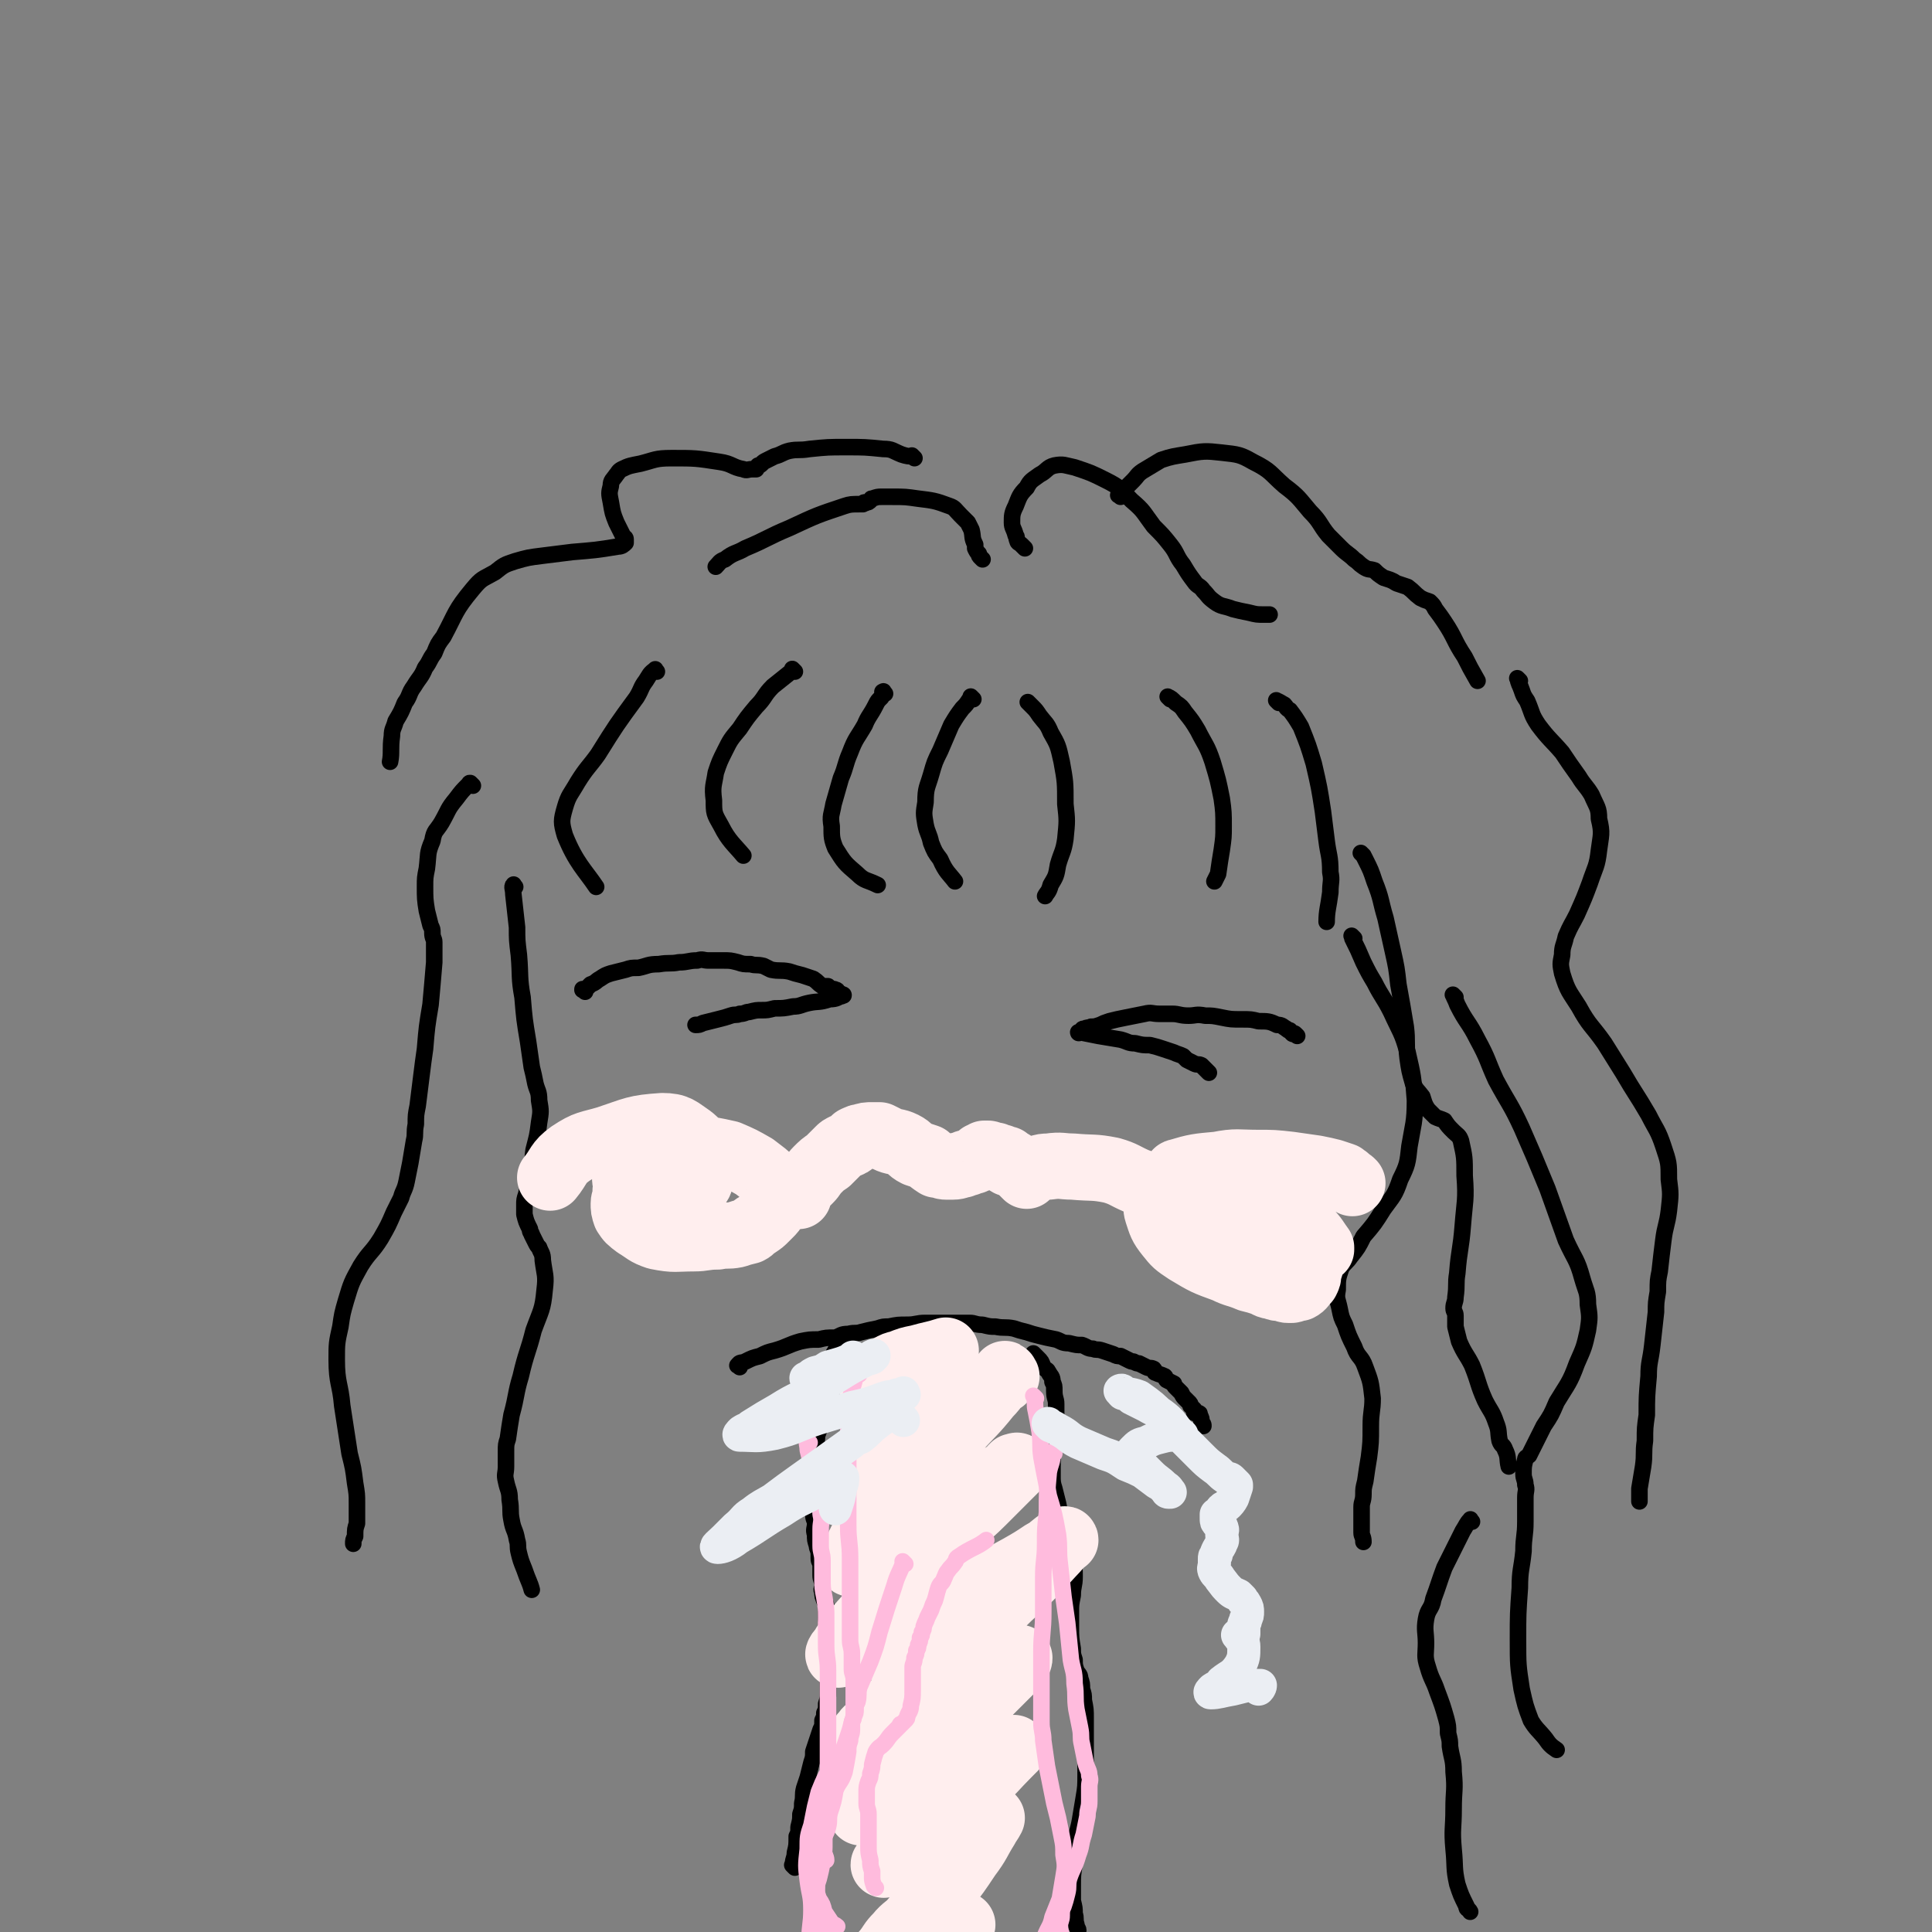 <svg viewBox='0 0 1050 1050' version='1.1' xmlns='http://www.w3.org/2000/svg' xmlns:xlink='http://www.w3.org/1999/xlink'><rect x="0" y="0" width="1050" height="1050" fill="#808080" stroke="none"/><g fill='none' stroke='#000000' stroke-width='9' stroke-linecap='round' stroke-linejoin='round'><path d='M432,1015c-1,-1 -1,-1 -1,-1 -1,-1 0,0 0,0 0,0 0,0 0,0 0,0 0,0 0,0 -1,-1 0,0 0,0 0,0 0,-1 0,-1 0,-3 1,-3 1,-6 1,-4 1,-4 1,-9 1,-2 1,-2 1,-5 1,-4 1,-4 1,-7 1,-3 1,-3 1,-6 1,-4 0,-4 1,-8 1,-3 1,-3 2,-6 1,-4 1,-4 2,-8 1,-3 1,-3 1,-6 1,-3 1,-3 2,-6 1,-3 1,-3 2,-6 1,-2 1,-2 1,-5 1,-2 1,-2 1,-4 1,-2 1,-2 1,-5 1,-3 1,-3 1,-6 0,-3 0,-3 0,-6 0,-2 1,-2 1,-4 0,-2 0,-2 0,-4 0,-2 0,-2 0,-5 0,-3 -1,-3 -1,-6 0,-3 0,-3 0,-6 0,-2 0,-2 0,-5 0,-2 -1,-2 -1,-5 0,-2 0,-2 0,-5 0,-2 0,-2 -1,-4 -1,-3 -1,-2 -1,-5 -1,-1 0,-2 0,-3 0,-3 -1,-3 -1,-6 0,-2 0,-2 0,-5 0,-2 -1,-2 -1,-4 0,-1 0,-1 0,-2 0,-3 -1,-3 -1,-5 -1,-3 -1,-3 -1,-6 -1,-3 0,-3 0,-6 0,-2 -1,-2 -1,-5 0,-2 0,-2 0,-4 0,-2 -1,-2 -1,-4 -1,-2 0,-2 0,-4 0,-1 0,-1 0,-3 0,-2 0,-2 0,-4 0,-1 -1,-1 -1,-2 0,-2 0,-2 0,-3 0,-2 0,-3 0,-5 1,-2 1,-2 2,-5 1,-2 1,-2 1,-4 1,-2 1,-2 1,-5 1,-2 1,-2 1,-4 1,-2 1,-2 1,-5 0,-2 0,-2 0,-5 0,-2 1,-2 1,-4 1,-3 0,-3 1,-6 0,-2 0,-2 1,-3 1,-2 1,-2 1,-4 0,-1 0,-1 0,-2 0,-2 0,-2 1,-4 0,-1 1,0 1,-1 1,-1 0,-1 0,-2 0,-1 1,-1 1,-2 1,-1 0,-1 0,-2 0,-1 1,-1 1,-1 0,-1 0,-1 0,-1 0,0 1,0 1,0 0,0 0,-1 0,-1 0,-1 1,-1 1,-1 0,0 0,0 0,-1 0,0 0,0 0,0 0,0 0,0 0,0 '/><path d='M402,743c-1,-1 -2,-1 -1,-1 1,-2 2,-1 4,-2 4,-2 4,-2 8,-3 4,-2 4,-2 8,-3 7,-2 7,-3 14,-5 5,-1 5,-1 10,-1 4,-1 4,-1 9,-1 3,-1 3,-2 7,-2 4,-1 4,0 7,-1 4,-1 4,-1 9,-2 3,-1 3,-1 6,-1 5,-1 5,-1 10,-1 5,0 5,-1 10,-1 5,0 5,0 10,0 3,0 3,0 7,0 3,0 3,0 7,0 3,0 3,1 7,1 4,1 4,1 7,1 5,1 5,0 10,1 3,1 3,1 7,2 3,1 3,1 7,2 4,1 4,1 9,2 3,1 3,2 7,2 4,1 4,1 7,1 3,1 3,2 6,2 2,1 2,0 5,1 3,1 3,1 6,2 2,1 2,1 4,1 2,1 2,1 4,2 2,1 2,1 3,1 2,1 2,1 3,1 2,1 2,1 4,2 2,1 2,0 4,1 1,1 0,2 1,2 2,1 3,1 5,2 1,1 0,1 1,2 2,1 2,1 4,2 0,1 0,1 1,2 0,0 0,0 1,1 1,1 1,1 2,2 1,2 1,2 2,3 1,1 1,1 2,2 1,1 1,1 1,2 1,1 1,1 1,1 1,1 1,1 1,1 0,1 0,1 0,1 0,1 0,1 1,1 0,1 1,0 1,0 1,0 1,0 1,1 1,2 1,2 1,4 1,1 1,1 1,2 '/><path d='M563,737c-1,-1 -1,-1 -1,-1 -1,-1 0,0 0,0 1,1 1,1 2,2 2,2 2,2 3,5 2,2 2,1 3,3 1,2 2,2 2,5 1,2 1,2 1,5 0,4 1,4 1,7 0,4 0,4 0,8 0,3 -1,3 -1,6 -1,3 0,3 0,6 0,3 -1,3 -1,6 0,3 0,3 0,6 0,3 0,3 0,7 0,3 0,4 1,7 1,4 1,4 2,8 1,5 1,5 2,10 2,4 2,4 3,8 1,4 0,4 1,7 1,3 2,3 2,6 1,4 1,4 1,9 0,5 -1,5 -1,10 -1,5 -1,5 -1,9 0,4 0,4 0,8 0,6 0,6 1,12 0,3 0,3 1,6 0,3 0,3 1,6 1,2 2,2 2,4 1,3 1,3 1,6 1,3 1,3 1,6 1,5 1,5 1,10 0,4 0,4 0,8 0,6 0,6 0,11 0,6 0,6 0,11 0,7 0,7 -1,13 -1,6 -1,6 -2,12 -1,6 -2,6 -2,13 -1,6 -1,6 -1,11 -1,6 -1,6 -1,13 0,3 0,3 0,7 1,4 1,4 1,7 1,3 0,3 1,6 0,2 1,2 1,3 '/><path d='M318,539c-1,-1 -1,-1 -1,-1 -1,-1 0,0 0,0 0,0 0,0 0,0 0,0 -1,0 0,0 0,-1 1,0 2,-1 1,-1 1,-1 2,-2 3,-1 3,-2 5,-3 3,-2 3,-2 6,-3 4,-1 4,-1 8,-2 3,-1 3,-1 7,-1 5,-1 5,-2 11,-2 6,-1 6,0 11,-1 5,0 5,-1 10,-1 3,-1 3,0 6,0 4,0 4,0 8,0 4,0 4,0 8,1 3,1 3,1 7,1 3,1 3,0 7,1 2,1 2,1 4,2 5,1 5,0 10,1 3,1 3,1 7,2 3,1 3,1 6,2 3,2 2,2 5,4 1,0 1,0 3,0 0,1 0,1 1,1 2,1 2,0 3,1 1,0 1,0 1,1 1,1 1,1 1,1 1,0 1,0 1,0 0,0 0,0 0,0 0,1 0,1 0,1 0,1 1,0 1,0 0,0 0,0 0,0 1,0 0,0 0,0 0,-1 1,0 0,0 -3,1 -3,2 -7,2 -6,2 -6,1 -11,2 -5,1 -5,2 -9,2 -5,1 -5,1 -10,1 -4,1 -4,1 -7,1 -3,0 -3,0 -7,1 -2,0 -2,1 -5,1 -2,1 -2,0 -5,1 -3,1 -3,1 -7,2 -4,1 -4,1 -8,2 -2,1 -2,1 -4,1 0,0 0,0 0,0 0,0 0,0 0,0 '/><path d='M705,563c-1,-1 -1,-1 -1,-1 -1,-1 -1,0 -1,0 -1,0 -1,-1 -2,-2 -1,0 -1,0 -2,-1 -2,-1 -2,-2 -5,-2 -4,-2 -5,-2 -10,-2 -4,-1 -4,-1 -9,-1 -6,0 -6,0 -11,-1 -5,-1 -5,-1 -9,-1 -5,-1 -5,0 -9,0 -5,0 -5,-1 -9,-1 -3,0 -3,0 -7,0 -4,0 -4,-1 -8,0 -5,1 -5,1 -10,2 -5,1 -5,1 -9,2 -3,1 -3,1 -5,2 -3,1 -3,1 -5,1 -2,1 -2,0 -3,1 -1,0 -2,0 -2,1 -1,0 0,1 -1,1 -1,1 -1,0 -1,0 0,0 0,0 1,0 5,1 5,1 10,2 6,1 6,1 12,2 4,1 4,2 8,2 4,1 4,1 8,1 4,1 4,1 7,2 3,1 3,1 6,2 2,1 3,1 5,2 1,1 1,1 2,2 2,1 2,1 4,2 2,1 2,0 4,1 2,2 3,3 4,4 '/><path d='M529,380c-1,-1 -1,-1 -1,-1 -1,-1 0,0 0,0 0,0 0,0 0,0 -1,1 -1,1 -1,1 -2,3 -2,3 -4,5 -3,4 -3,4 -6,9 -3,7 -3,7 -6,14 -3,6 -3,6 -5,13 -2,7 -3,7 -3,15 -1,6 -1,6 0,12 1,5 2,5 3,10 2,5 2,5 5,9 3,7 5,8 8,12 '/><path d='M481,377c-1,-1 -1,-2 -1,-1 -1,0 0,0 0,1 0,1 -1,1 -1,2 -2,2 -2,2 -3,4 -3,6 -4,6 -6,11 -4,7 -5,7 -8,15 -3,7 -2,7 -5,14 -2,7 -2,7 -4,14 -1,6 -2,6 -1,12 0,6 0,7 2,12 5,8 5,8 12,14 4,4 5,3 11,6 '/><path d='M432,365c-1,-1 -1,-1 -1,-1 -1,-1 0,0 0,0 0,1 0,1 -1,1 -5,4 -5,4 -10,8 -5,5 -4,6 -9,11 -5,6 -5,6 -9,12 -5,6 -5,6 -8,12 -3,6 -3,6 -5,12 -1,7 -2,7 -1,15 0,7 0,7 4,14 4,8 7,10 12,16 '/><path d='M357,365c-1,-1 -1,-2 -1,-1 -3,2 -3,3 -5,6 -3,4 -2,4 -5,9 -11,15 -11,15 -21,31 -5,7 -6,7 -11,15 -4,7 -5,7 -7,14 -2,7 -2,8 0,15 6,15 11,19 17,28 '/><path d='M560,383c-1,-1 -1,-1 -1,-1 -1,-1 0,0 0,0 1,1 1,1 2,2 2,2 2,2 4,5 3,4 4,4 6,9 4,7 4,7 6,16 2,11 2,11 2,23 1,9 1,9 0,19 -1,7 -2,7 -4,14 -1,6 -1,6 -4,11 -1,4 -2,4 -3,6 '/><path d='M636,380c-1,-1 -2,-2 -1,-1 1,0 2,1 4,3 3,2 3,2 5,5 4,5 4,5 7,10 4,8 5,8 8,17 3,10 3,10 5,20 1,7 1,8 1,15 0,6 0,6 -1,13 -1,6 -1,6 -2,13 -1,2 -1,2 -2,4 '/><path d='M695,382c-1,-1 -2,-2 -1,-1 1,0 2,1 4,2 1,1 1,2 3,3 3,4 3,4 6,9 4,10 4,10 7,20 3,13 3,13 5,26 1,8 1,8 2,16 1,8 2,8 2,17 1,5 0,5 0,11 -1,8 -2,10 -2,16 '/><path d='M280,482c-1,-1 -1,-2 -1,-1 -1,1 0,2 0,5 1,9 1,9 2,18 0,7 0,7 1,15 1,12 0,12 2,23 1,12 1,12 3,24 1,7 1,7 2,14 1,4 1,4 2,9 1,4 2,4 2,9 1,6 1,6 0,12 -1,8 -1,7 -3,15 -1,7 0,7 -1,14 -1,5 -2,5 -3,10 -1,3 -1,3 -1,6 0,2 0,2 0,5 1,4 1,4 3,8 0,2 1,2 1,3 1,2 1,2 2,4 1,2 1,2 2,3 1,3 2,3 2,7 1,8 2,8 1,16 -1,11 -2,11 -6,22 -3,12 -4,12 -7,25 -3,10 -2,10 -5,21 -1,6 -1,6 -2,13 -1,3 -1,3 -1,7 0,4 0,4 0,8 0,4 -1,4 0,8 1,5 2,5 2,10 1,6 0,6 1,11 1,6 2,5 3,11 1,3 0,3 1,7 1,4 1,4 3,9 2,6 3,7 4,11 '/><path d='M736,510c-1,-1 -1,-1 -1,-1 -1,-1 0,0 0,0 0,0 0,1 0,1 3,6 3,6 6,13 3,6 3,6 6,11 4,8 5,8 9,16 5,11 6,11 9,22 3,13 3,13 4,26 0,12 -1,13 -3,25 -1,9 -1,10 -5,18 -3,9 -4,9 -9,16 -5,8 -5,8 -11,15 -3,6 -3,6 -7,11 -2,3 -3,3 -5,6 -2,6 -2,6 -2,12 -1,5 0,5 1,10 1,5 1,5 3,9 2,6 2,6 5,12 2,6 4,5 6,11 3,8 3,8 4,17 0,7 -1,7 -1,15 0,9 0,9 -1,17 -1,6 -1,6 -2,13 -1,4 -1,4 -1,7 0,4 -1,4 -1,7 0,7 0,7 0,14 0,2 1,2 1,5 '/><path d='M741,465c-1,-1 -1,-1 -1,-1 -1,-1 0,0 0,0 1,1 1,1 2,3 3,6 3,6 5,12 4,10 3,10 6,20 2,9 2,9 4,18 2,9 2,9 3,18 2,11 2,11 4,23 1,8 0,9 1,17 1,7 1,7 3,14 2,4 2,3 5,7 1,3 1,4 3,7 2,2 2,2 4,4 2,1 3,1 5,2 2,3 2,3 5,6 2,2 3,2 4,5 2,9 2,9 2,19 1,13 0,14 -1,27 -1,13 -2,13 -3,26 -1,6 0,6 -1,13 0,3 -1,3 -1,6 0,2 1,2 1,4 0,3 0,3 0,6 1,4 1,4 2,8 3,7 4,7 7,13 4,10 3,10 7,19 3,6 4,6 6,12 2,5 1,5 2,10 1,3 2,2 3,5 2,4 1,5 2,9 '/><path d='M534,304c-1,-1 -1,-1 -1,-1 -1,-1 -1,-1 -1,-2 -1,-1 -1,-1 -2,-3 0,-1 0,-1 0,-2 -2,-4 -1,-4 -2,-8 -1,-2 -1,-2 -2,-4 -2,-2 -2,-2 -4,-4 -3,-3 -3,-4 -6,-5 -8,-3 -9,-3 -17,-4 -7,-1 -7,-1 -14,-1 -3,0 -3,0 -6,0 -2,0 -2,0 -5,1 -1,0 0,0 -1,1 -1,1 -1,1 -2,1 -1,1 -1,0 -1,0 -1,0 -1,1 -1,1 -1,0 -1,0 -2,0 -4,0 -5,0 -8,1 -15,5 -15,5 -30,12 -12,5 -12,6 -24,11 -5,3 -6,2 -11,6 -3,1 -3,2 -5,4 '/><path d='M497,249c-1,-1 -1,-1 -1,-1 -1,-1 0,0 0,0 -2,0 -3,0 -6,-1 -5,-2 -5,-3 -10,-3 -10,-1 -10,-1 -20,-1 -10,0 -10,0 -20,1 -6,1 -6,0 -11,1 -4,1 -4,2 -8,3 -2,1 -2,1 -4,2 -2,1 -2,1 -3,2 -1,1 -1,1 -2,1 -1,1 -1,1 -1,2 -1,0 -1,0 -1,0 -1,0 -1,0 -1,0 -3,0 -3,1 -5,0 -6,-1 -6,-3 -13,-4 -13,-2 -13,-2 -26,-2 -9,0 -9,1 -17,3 -5,1 -6,1 -10,3 -2,1 -2,2 -3,3 -2,3 -3,3 -3,6 -1,4 -1,4 0,9 1,6 1,6 3,11 1,2 1,2 2,4 1,2 1,2 2,4 0,0 1,0 1,1 0,1 0,1 0,2 -1,1 -2,2 -4,2 -12,2 -13,2 -25,3 -8,1 -8,1 -16,2 -8,1 -8,1 -15,3 -6,2 -6,2 -11,6 -7,4 -7,3 -12,9 -10,12 -9,13 -16,26 -3,4 -3,4 -5,9 -3,4 -2,4 -5,8 -2,5 -3,5 -6,10 -3,4 -2,5 -5,9 -2,5 -2,5 -5,10 -1,4 -2,4 -2,8 -1,7 0,9 -1,14 '/><path d='M257,427c-1,-1 -1,-1 -1,-1 -1,-1 0,0 0,0 0,0 0,0 0,0 0,0 0,0 0,0 -1,-1 -1,0 -1,0 -4,4 -4,4 -7,8 -5,6 -4,6 -8,13 -3,5 -4,4 -5,10 -3,7 -2,7 -3,15 -1,5 -1,5 -1,10 0,6 0,7 1,13 1,4 1,4 2,8 1,2 1,2 1,4 0,3 1,3 1,5 0,6 0,6 0,11 -1,12 -1,12 -2,23 -2,12 -2,12 -3,24 -1,7 -1,7 -2,15 -1,8 -1,8 -2,16 -1,5 -1,5 -1,10 -1,5 0,5 -1,9 -1,6 -1,6 -2,12 -1,5 -1,5 -2,10 -1,5 -2,5 -3,9 -2,4 -2,4 -4,8 -3,7 -3,7 -7,14 -5,8 -6,7 -11,15 -5,9 -5,9 -8,19 -2,7 -2,7 -3,14 -2,9 -2,9 -2,18 0,13 2,13 3,25 2,13 2,13 4,26 2,8 2,8 3,16 1,6 1,6 1,11 0,5 0,5 0,11 -1,3 -1,3 -1,7 -1,2 -1,2 -1,4 '/><path d='M557,298c-1,-1 -1,-1 -1,-1 -1,-1 0,0 0,0 0,0 0,0 0,0 -1,-1 -1,-1 -1,-1 -1,-1 -2,-1 -2,-2 -1,-2 0,-2 -1,-3 -1,-4 -2,-4 -2,-7 0,-4 0,-5 2,-9 2,-5 2,-6 6,-10 2,-4 3,-4 7,-7 4,-2 4,-4 8,-5 5,-1 6,0 11,1 9,3 9,3 17,7 8,4 8,5 14,11 7,6 6,6 12,14 5,5 5,5 9,10 4,5 3,6 7,11 3,5 3,5 6,9 2,3 3,2 5,5 3,3 2,3 6,6 4,3 5,2 10,4 4,1 4,1 9,2 4,1 4,1 8,1 2,0 2,0 3,0 '/><path d='M609,270c-1,-1 -2,-1 -1,-1 1,-2 2,-2 4,-4 2,-2 2,-2 4,-4 2,-2 2,-3 5,-5 5,-3 5,-3 10,-6 6,-2 7,-2 13,-3 10,-2 11,-2 20,-1 9,1 10,1 17,5 10,5 9,6 17,13 8,6 8,7 14,14 6,6 5,7 10,13 4,4 4,4 7,7 3,3 4,3 7,6 3,2 2,2 5,4 3,2 3,1 6,2 2,2 2,2 5,4 3,1 4,1 7,3 3,1 3,1 6,2 4,3 3,3 7,6 2,1 2,1 5,2 2,2 2,2 3,4 3,4 3,4 5,7 6,9 5,10 11,19 3,6 3,6 7,13 '/><path d='M826,370c-1,-1 -2,-2 -1,-1 0,2 1,3 2,6 1,3 1,3 3,6 3,7 2,7 6,13 6,8 7,8 13,15 4,6 4,6 9,13 3,5 4,5 7,10 3,7 4,7 4,13 2,8 1,9 0,17 -1,9 -2,9 -5,18 -3,8 -3,8 -7,17 -3,6 -3,5 -6,12 -1,5 -2,5 -2,10 -1,5 -1,5 0,10 3,10 4,10 9,18 6,11 7,10 14,20 5,8 5,8 10,16 7,12 7,11 14,23 4,8 5,8 8,17 3,9 3,9 3,18 1,8 1,8 0,17 -1,8 -2,8 -3,16 -1,8 -1,8 -2,17 -1,5 -1,5 -1,11 -1,6 -1,6 -1,11 -1,9 -1,9 -2,18 -1,9 -2,9 -2,17 -1,11 -1,11 -1,21 -1,7 -1,7 -1,14 -1,7 0,7 -1,14 -1,6 -1,6 -2,12 0,3 0,3 0,7 '/><path d='M791,542c-1,-1 -2,-2 -1,-1 0,1 1,2 2,5 5,10 6,9 11,19 6,11 5,11 10,22 7,13 8,13 14,26 7,16 7,16 14,33 5,14 5,14 10,28 5,11 6,10 9,21 2,7 3,7 3,14 1,7 1,7 0,14 -2,9 -2,9 -6,18 -4,11 -5,11 -11,21 -3,7 -3,7 -7,13 -3,6 -3,6 -6,12 -1,2 -1,2 -2,4 -1,1 -2,1 -2,2 -1,4 -1,4 -1,8 0,3 1,3 1,6 1,3 0,3 0,7 0,6 0,6 0,13 0,8 -1,8 -1,16 -1,10 -2,10 -2,20 -1,14 -1,14 -1,28 0,14 0,14 2,27 2,9 2,9 5,17 3,5 4,5 8,10 2,3 3,4 6,6 '/><path d='M800,827c-1,-1 -1,-2 -1,-1 -2,2 -2,3 -4,6 -2,4 -2,4 -4,8 -3,6 -3,6 -6,12 -3,8 -3,9 -6,17 -1,6 -3,5 -4,11 -1,6 0,7 0,13 0,6 -1,7 1,13 2,7 3,7 5,13 3,8 3,8 5,15 1,4 1,4 1,8 1,4 1,4 1,7 1,7 2,7 2,14 1,10 0,10 0,20 0,11 -1,11 0,22 1,10 0,10 2,19 2,6 2,6 5,12 0,2 1,1 2,3 '/></g>
<g fill='none' stroke='#FFEEEE' stroke-width='36' stroke-linecap='round' stroke-linejoin='round'><path d='M517,751c-1,-1 -1,-1 -1,-1 -1,-1 0,0 0,0 0,0 0,0 0,0 -9,7 -10,6 -18,13 -7,6 -7,7 -12,14 -5,6 -5,6 -10,12 -3,4 -3,5 -6,9 -1,2 0,2 -1,4 -1,0 -1,0 -1,0 7,-3 9,-2 16,-6 11,-6 11,-7 21,-15 8,-6 8,-6 16,-12 7,-5 7,-5 13,-11 3,-3 3,-3 7,-6 2,-1 2,-1 4,-2 0,-1 0,-2 0,-2 1,-1 1,0 2,0 0,0 -1,-2 -1,-1 -4,4 -4,6 -9,11 -8,10 -9,10 -17,19 -10,12 -10,11 -21,23 -8,9 -9,9 -17,19 -7,8 -7,8 -13,17 -2,3 -2,3 -3,7 -1,1 -1,1 -2,3 -1,1 -1,1 -1,2 0,1 -1,1 -1,1 0,1 1,1 2,1 15,-6 16,-5 31,-12 11,-6 11,-6 21,-14 8,-6 7,-7 15,-13 5,-4 6,-3 11,-7 3,-2 3,-2 7,-4 1,-1 1,-1 1,-2 1,-1 1,-1 1,-1 1,0 2,-1 2,0 -9,9 -10,10 -19,19 -10,10 -11,9 -20,18 -10,9 -10,9 -19,19 -9,9 -8,10 -17,19 -6,7 -6,6 -11,12 -4,5 -4,5 -8,10 -1,2 -1,2 -2,3 -1,1 -2,3 -1,2 7,-1 9,-2 17,-5 15,-6 15,-7 30,-14 14,-7 14,-8 29,-16 11,-6 11,-6 22,-12 7,-4 7,-4 13,-8 4,-2 3,-2 7,-5 1,-1 2,0 3,-1 1,-1 2,-2 2,-1 -4,3 -4,4 -8,8 -11,12 -11,12 -23,23 -9,9 -10,9 -19,18 -14,13 -14,13 -27,26 -9,8 -9,8 -18,16 -5,5 -5,5 -10,10 -2,2 -3,2 -4,4 -2,2 -2,2 -2,3 0,1 0,1 0,1 0,0 1,0 1,0 15,-5 15,-4 30,-10 11,-5 10,-6 20,-12 10,-7 10,-7 20,-14 4,-3 4,-3 9,-6 1,-1 1,0 3,-1 1,-1 1,0 2,-1 1,0 1,0 1,-1 0,0 0,0 0,0 -2,2 -1,2 -3,5 -10,10 -10,10 -20,20 -12,10 -13,9 -25,20 -9,7 -9,8 -17,16 -6,5 -6,5 -11,11 -3,4 -2,4 -5,7 -2,2 -2,2 -4,3 -1,1 -1,1 -1,2 0,0 0,0 0,0 1,0 1,0 3,0 16,-6 16,-6 32,-13 12,-5 12,-6 24,-12 7,-3 7,-3 14,-7 3,-1 4,-1 7,-2 1,-1 1,-1 3,-1 0,0 0,0 0,0 0,0 0,0 0,0 -2,2 -2,2 -3,3 -8,8 -8,9 -16,16 -7,7 -7,7 -15,13 -8,7 -9,6 -17,13 -5,4 -5,5 -10,9 -3,3 -3,2 -6,5 -1,1 -1,1 -2,2 -1,1 -1,1 -1,2 -1,0 -1,1 0,0 6,-1 6,0 12,-3 10,-4 9,-5 19,-10 6,-3 6,-4 12,-7 3,-1 3,-1 6,-2 3,-1 3,-1 5,-2 1,-1 1,-1 2,-1 1,0 2,0 2,0 -1,2 -2,3 -3,5 -5,8 -4,8 -10,16 -6,9 -6,9 -13,18 -8,8 -8,8 -16,16 -4,5 -5,4 -9,9 -4,4 -3,4 -7,9 -1,1 -1,1 -2,3 -1,1 -2,2 -1,2 3,0 4,0 8,-1 10,-3 10,-3 19,-8 5,-3 5,-3 10,-6 2,-2 2,-2 5,-3 0,-1 0,-2 1,-2 1,-1 1,0 2,0 0,0 0,0 0,0 -3,3 -3,3 -5,6 -3,5 -3,5 -6,10 -1,2 -2,3 -3,4 '/><path d='M474,751c-1,-1 -2,-1 -1,-1 0,-1 1,-1 3,-2 2,-2 2,-2 4,-3 5,-2 4,-3 9,-4 5,-2 5,-2 10,-3 7,-2 9,-2 15,-4 '/></g>
<g fill='none' stroke='#FFBBDD' stroke-width='9' stroke-linecap='round' stroke-linejoin='round'><path d='M492,850c-1,-1 -1,-1 -1,-1 -1,-1 0,0 0,0 -2,6 -3,6 -5,13 -4,12 -4,12 -8,25 -2,8 -2,8 -5,16 -3,7 -3,7 -6,14 -1,4 0,4 -1,8 -1,2 -1,2 -1,4 0,2 0,2 -1,4 0,2 -1,2 -1,3 0,2 0,2 0,4 0,3 -1,3 -1,6 -1,3 -1,3 -1,6 -1,6 -1,6 -2,11 -2,6 -3,5 -5,10 -1,6 -1,6 -3,12 -1,4 0,4 -1,8 -1,4 -2,4 -3,8 -2,3 -2,3 -3,7 -1,2 0,3 -1,6 0,2 -1,2 -1,4 0,4 0,4 1,8 1,3 1,3 2,6 2,3 2,3 3,7 2,3 2,3 4,6 1,1 2,1 3,2 '/><path d='M476,1026c-1,-1 -1,-1 -1,-1 -1,-3 -1,-3 -1,-5 0,-1 0,-1 0,-3 -1,-3 -1,-3 -1,-6 -1,-4 -1,-4 -1,-8 0,-4 0,-4 0,-8 0,-4 0,-4 0,-9 0,-3 -1,-3 -1,-6 0,-3 0,-3 0,-6 0,-3 0,-3 1,-6 1,-2 1,-2 1,-4 1,-3 1,-3 1,-5 1,-4 1,-4 2,-7 2,-3 2,-2 4,-4 3,-3 2,-3 5,-6 2,-2 2,-2 4,-4 0,-1 0,-1 1,-1 1,-1 1,-1 2,-2 1,-1 1,-1 1,-2 1,-3 2,-3 2,-6 1,-4 1,-4 1,-9 0,-3 0,-3 0,-6 0,-3 0,-3 0,-6 0,-2 1,-2 1,-5 1,-2 1,-2 1,-4 1,-1 1,-1 1,-3 1,-2 1,-2 1,-4 1,-1 1,-1 1,-3 1,-1 1,-2 1,-3 1,-3 1,-2 2,-5 1,-2 1,-2 2,-4 1,-3 1,-3 2,-5 1,-3 1,-4 2,-7 1,-3 2,-2 3,-5 1,-2 1,-3 2,-4 2,-3 2,-2 4,-5 1,-1 0,-2 2,-3 7,-5 10,-5 15,-9 '/><path d='M467,747c-1,-1 -1,-2 -1,-1 -1,0 -1,1 -1,2 -1,4 -1,4 -2,7 -1,6 -1,6 -1,12 -1,9 -1,9 -1,18 0,10 0,10 0,21 0,11 0,11 0,23 0,9 1,9 1,18 0,7 0,7 0,15 0,5 0,5 0,11 0,3 0,3 0,7 0,5 0,5 0,11 0,4 1,4 1,8 0,4 0,4 0,8 0,3 1,3 1,6 0,2 0,2 0,5 0,3 0,3 0,6 0,3 0,3 0,6 0,3 0,3 -1,6 -1,4 -1,4 -2,7 -2,6 -2,6 -4,11 -1,5 -1,5 -3,10 -1,5 -1,5 -3,9 -1,4 0,4 -1,8 -1,4 -2,4 -2,8 -1,5 -1,5 -1,9 0,4 -1,4 0,7 1,3 2,4 2,6 '/><path d='M563,760c-1,-1 -1,-1 -1,-1 -1,-1 0,0 0,0 1,4 0,4 1,8 1,5 1,5 2,11 1,7 0,7 1,14 2,11 2,10 4,21 3,10 3,10 5,21 1,8 0,8 1,16 1,9 1,9 2,18 1,7 1,7 2,14 1,10 1,10 2,20 1,6 2,6 2,13 1,7 0,7 1,14 1,5 1,5 2,10 1,5 0,5 1,9 1,5 1,5 2,10 1,4 2,4 2,7 1,3 0,3 0,6 0,4 0,4 0,8 0,4 -1,4 -1,8 -1,5 -1,5 -2,10 -2,6 -1,6 -3,11 -2,7 -3,7 -5,13 -1,4 0,4 -1,8 -1,4 -1,4 -2,7 -1,2 -1,3 -1,5 0,3 -1,3 -1,6 0,3 1,3 1,7 1,1 1,1 1,3 '/><path d='M440,784c-1,-1 -1,-2 -1,-1 -1,1 0,2 0,5 1,4 1,4 2,8 1,4 1,4 2,9 1,4 0,4 1,8 1,5 2,5 2,10 1,4 0,4 0,8 0,5 0,5 0,9 0,4 1,4 1,8 0,5 0,5 0,9 0,6 0,6 1,11 1,6 1,6 1,11 0,8 0,8 0,15 0,7 1,7 1,14 0,7 0,7 0,14 0,7 0,7 0,15 0,9 0,9 0,18 0,6 0,6 0,13 0,7 -1,7 -1,13 -1,7 -1,7 -1,14 0,4 0,5 0,9 0,4 -1,4 -1,8 -1,5 -1,5 -2,9 -1,3 -1,3 -1,5 0,4 -1,4 0,8 1,4 1,4 2,8 1,4 1,4 1,8 1,2 1,2 1,4 '/><path d='M573,790c-1,-1 -1,-2 -1,-1 -1,0 0,0 0,1 0,5 -1,5 -2,10 -1,11 -1,11 -1,22 -1,9 -1,9 -1,17 0,9 -1,9 -1,18 0,9 0,9 0,19 0,11 -1,11 -1,22 0,8 0,8 0,16 0,6 0,6 0,12 0,5 0,5 0,10 0,5 1,5 1,10 1,7 1,7 2,14 1,5 1,5 2,10 1,5 1,5 2,10 1,4 1,4 2,8 1,5 1,5 2,10 1,5 1,5 1,10 1,6 1,6 0,12 -1,6 -1,6 -2,12 -2,5 -2,5 -4,10 -1,5 -2,5 -4,10 -1,2 -1,2 -3,5 0,0 1,0 1,0 '/><path d='M459,953c-1,-1 -1,-2 -1,-1 -3,2 -3,3 -5,7 -2,3 -2,3 -4,6 -2,4 -2,4 -4,9 -1,4 -1,4 -2,8 -1,5 -1,5 -2,10 -2,6 -2,6 -2,13 -1,9 -1,9 0,17 1,8 2,8 2,16 0,8 -1,8 -1,16 -1,8 -1,8 -1,15 0,10 0,12 0,20 '/></g>
<g fill='none' stroke='#EBEEF3' stroke-width='18' stroke-linecap='round' stroke-linejoin='round'><path d='M491,772c-1,-1 -1,-1 -1,-1 -1,-1 0,0 0,0 '/><path d='M465,739c-1,-1 -1,-1 -1,-1 -1,-1 0,0 0,0 0,0 0,0 0,0 0,0 0,0 0,0 -1,-1 0,0 0,0 -6,3 -7,3 -14,5 -3,2 -3,2 -7,3 -2,1 -2,1 -3,2 -1,1 -1,1 -1,2 -1,0 -1,-1 -1,-1 0,0 0,0 0,0 1,0 1,0 3,0 5,-1 6,0 11,-2 5,-2 5,-3 9,-4 4,-2 4,-2 8,-4 2,0 2,0 5,-1 0,0 0,-1 0,-1 0,0 1,0 1,0 0,0 0,0 0,0 0,0 0,-1 0,0 -15,7 -15,8 -30,17 -10,6 -11,5 -22,12 -7,4 -7,4 -15,9 -2,2 -2,1 -5,3 -1,1 -2,2 -1,2 8,0 9,1 19,-1 12,-3 11,-4 23,-8 10,-3 10,-3 19,-6 9,-2 9,-2 17,-5 3,-1 3,-1 6,-1 1,-1 1,-1 3,-1 1,0 2,0 2,0 1,0 0,0 0,-1 0,0 0,0 0,0 -3,5 -2,5 -6,9 -4,5 -4,4 -9,8 -4,3 -4,4 -8,7 -1,1 -2,0 -3,1 -2,1 -1,1 -2,2 0,0 0,0 0,0 -14,10 -14,10 -28,20 -7,5 -7,5 -15,11 -5,3 -6,3 -11,7 -5,3 -4,4 -9,8 -3,3 -3,3 -6,6 -3,3 -6,5 -4,5 2,0 6,-1 11,-5 12,-7 12,-8 24,-15 9,-6 9,-5 18,-10 5,-3 4,-3 9,-5 1,-1 1,-1 3,-2 1,-1 1,-1 2,-1 1,0 1,0 1,0 0,2 0,3 -1,5 -1,6 -1,6 -3,12 '/><path d='M571,775c-1,-1 -2,-2 -1,-1 1,1 2,1 5,3 6,3 5,4 11,7 7,3 7,3 14,6 6,2 6,2 12,6 5,2 5,2 9,4 4,3 4,3 8,6 2,1 2,1 5,4 0,0 0,1 1,1 1,0 1,0 1,0 -1,-1 -1,-2 -3,-3 -4,-4 -4,-3 -8,-7 -3,-3 -3,-3 -5,-5 -2,-2 -2,-2 -3,-3 -1,-1 -2,-1 -2,-2 0,-2 0,-2 1,-3 3,-3 3,-3 7,-4 4,-2 4,-2 8,-3 4,-1 4,-1 8,-1 1,0 1,0 1,0 1,0 1,0 2,0 0,0 0,0 0,0 1,0 0,0 0,0 -5,-5 -4,-6 -9,-10 -5,-4 -5,-3 -10,-6 -4,-2 -4,-2 -8,-4 -1,-1 -1,-1 -3,-2 -1,-1 -2,0 -2,-1 -1,0 0,-1 0,-1 0,-1 -2,0 -1,0 3,2 5,1 10,3 7,5 7,5 13,11 5,5 5,5 10,11 5,5 5,5 10,10 4,4 4,4 8,7 3,2 3,3 6,5 1,1 2,0 3,1 1,1 1,1 2,2 1,1 1,1 1,1 0,1 0,1 0,1 -1,3 -1,3 -2,6 -1,2 -2,3 -3,4 -1,1 -2,1 -3,2 -1,1 0,1 -1,2 0,1 0,1 -1,1 0,0 -1,0 -1,0 0,0 0,0 0,1 0,1 0,1 0,1 0,2 0,2 1,3 1,2 2,1 2,2 1,2 0,2 0,4 0,2 1,3 0,4 -1,3 -1,2 -2,4 -1,2 -1,2 -1,3 -1,1 -1,1 -1,2 0,2 0,2 0,3 0,2 -1,2 0,4 1,2 2,2 3,4 3,4 3,4 5,6 2,2 3,2 5,3 1,1 1,1 2,2 1,2 1,1 2,3 1,2 1,2 1,4 0,2 0,2 -1,4 0,2 -1,2 -1,3 0,2 0,2 0,3 0,1 0,1 0,2 '/><path d='M674,890c-1,-1 -1,-1 -1,-1 -1,-1 0,0 0,0 2,3 3,3 3,6 0,5 0,6 -2,10 -4,6 -5,5 -10,9 -2,3 -2,2 -5,4 -1,1 -2,2 -1,2 4,0 6,-1 12,-2 4,-1 4,-1 8,-2 1,0 1,0 3,0 2,0 2,0 3,0 1,0 1,0 1,0 0,1 -1,2 -1,2 '/></g>
<g fill='none' stroke='#FFEEEE' stroke-width='36' stroke-linecap='round' stroke-linejoin='round'><path d='M375,632c-1,-1 -1,-1 -1,-1 -1,-1 0,0 0,0 -1,1 -1,1 -2,1 -4,2 -4,2 -9,3 -3,2 -3,2 -6,3 -4,2 -4,2 -7,3 -3,1 -3,2 -5,3 -2,2 -3,1 -5,3 0,1 0,2 0,3 0,2 -1,2 -1,4 0,3 0,3 1,6 2,3 2,3 6,6 5,3 5,4 11,6 10,2 10,1 20,1 6,0 6,-1 13,-1 5,-1 5,0 10,-1 3,-1 3,-1 7,-2 2,-1 2,-2 4,-3 3,-2 3,-2 5,-4 1,-1 1,-1 2,-2 2,-2 2,-2 3,-4 1,-3 1,-3 1,-6 0,-4 0,-4 -2,-7 -4,-5 -5,-5 -10,-9 -7,-4 -7,-4 -14,-7 -9,-2 -9,-2 -18,-3 -6,-1 -6,-1 -11,-1 -5,0 -5,0 -9,1 -3,0 -3,0 -5,1 -3,1 -3,1 -5,2 -2,1 -2,0 -3,1 -2,1 -2,2 -3,4 -2,2 -2,2 -2,5 0,3 -1,4 1,7 3,5 4,5 8,8 4,3 4,2 8,3 3,1 3,2 5,2 3,0 3,0 6,-1 3,-2 3,-2 6,-4 2,-3 2,-3 3,-6 3,-3 3,-2 4,-6 2,-3 1,-3 1,-7 0,-3 0,-4 -1,-7 -2,-4 -2,-5 -6,-8 -6,-4 -7,-6 -15,-6 -15,1 -15,2 -30,7 -10,3 -11,2 -20,8 -7,5 -6,7 -11,13 '/><path d='M434,650c-1,-1 -1,-1 -1,-1 -1,-1 0,0 0,0 0,0 0,0 0,0 2,-2 1,-2 3,-4 2,-2 2,-2 4,-4 2,-2 2,-3 4,-5 3,-3 3,-3 6,-5 3,-3 3,-3 6,-6 1,-1 1,-1 3,-2 2,-1 3,-1 4,-2 2,-1 1,-2 2,-2 2,-1 2,-1 3,-1 3,-1 3,-1 6,-1 2,0 2,0 4,0 2,1 2,1 4,2 4,2 5,1 9,3 4,2 3,3 7,5 3,1 3,1 6,2 2,2 2,2 5,4 1,0 1,0 2,0 2,1 2,1 3,1 2,0 2,0 4,0 3,0 3,-1 5,-1 2,-1 2,-1 3,-1 2,-1 2,-1 3,-1 1,-1 1,0 2,-1 1,0 1,-1 1,-1 1,0 1,0 1,0 0,0 0,-1 0,-1 0,0 1,0 2,0 0,0 0,-1 0,-1 1,0 1,0 2,0 1,0 1,1 2,1 1,0 1,0 2,0 0,0 0,1 1,1 1,0 1,0 2,0 0,0 0,1 1,1 1,0 1,0 2,0 1,1 0,2 1,2 1,1 1,0 2,0 '/><path d='M558,639c-1,-1 -1,-1 -1,-1 -1,-1 0,0 0,0 1,0 1,-1 3,-1 5,-2 5,-3 10,-3 7,-1 7,0 13,0 11,1 11,0 21,2 7,2 7,3 14,6 6,2 6,2 12,4 7,3 7,4 13,7 7,3 7,4 14,7 8,3 8,3 16,6 5,2 5,3 11,5 6,2 6,1 12,2 7,2 7,3 13,4 3,1 3,1 5,1 2,0 2,1 3,1 1,0 1,0 1,0 0,0 0,0 0,0 0,0 0,-1 0,-1 -3,-4 -3,-5 -7,-9 -4,-3 -4,-3 -9,-7 -4,-3 -4,-3 -8,-6 -5,-3 -5,-3 -9,-6 -4,-2 -4,-2 -8,-3 -2,-2 -2,-1 -5,-2 -3,-1 -3,-2 -6,-2 -4,-1 -4,-1 -8,-1 -4,0 -4,0 -7,1 -2,1 -2,1 -3,1 -2,1 -2,1 -3,1 -1,1 -1,1 -2,1 -1,1 -2,0 -2,1 -1,1 -1,2 -1,3 1,5 1,6 5,10 7,7 9,6 18,12 7,5 7,4 15,8 3,2 3,2 6,3 3,1 3,2 6,2 2,1 2,0 5,1 1,0 1,1 2,1 2,1 2,1 3,1 2,0 2,0 3,0 2,0 2,0 3,-1 2,-2 3,-2 2,-5 -1,-6 -1,-7 -5,-11 -6,-8 -6,-7 -14,-13 -7,-5 -7,-4 -15,-8 -4,-3 -4,-4 -9,-6 -2,-2 -3,-2 -6,-2 -3,-1 -3,-1 -6,-1 -2,0 -2,1 -5,1 -4,1 -4,1 -8,2 -3,1 -3,1 -6,3 -1,1 -1,2 -2,3 -1,2 -2,2 -2,3 -1,3 -2,3 -1,6 2,6 2,7 6,12 4,5 4,5 10,9 10,6 10,6 21,10 6,3 6,2 13,5 4,1 4,1 7,2 3,1 3,2 6,2 2,1 2,1 5,1 2,0 1,1 3,1 1,0 1,0 2,0 1,0 1,-1 2,-1 1,-1 1,0 2,0 2,-1 2,-2 4,-4 1,-2 1,-2 1,-4 1,-4 2,-4 1,-8 -1,-5 -1,-5 -4,-10 -5,-7 -5,-8 -12,-13 -10,-7 -12,-6 -23,-12 -5,-2 -5,-2 -10,-5 -4,-1 -4,-2 -8,-3 -3,-1 -3,-1 -6,-1 -2,0 -2,0 -5,-1 -1,0 -1,-1 -1,-1 -1,0 -1,0 -2,0 -1,0 -2,-1 -1,-1 10,-3 11,-3 22,-4 10,-2 11,-1 21,-1 9,0 9,0 18,1 7,1 7,1 14,2 5,1 5,1 9,2 3,1 3,1 6,2 0,1 0,1 1,2 0,0 0,-1 0,-1 1,0 1,1 1,1 2,1 2,1 3,2 '/></g>
</svg>